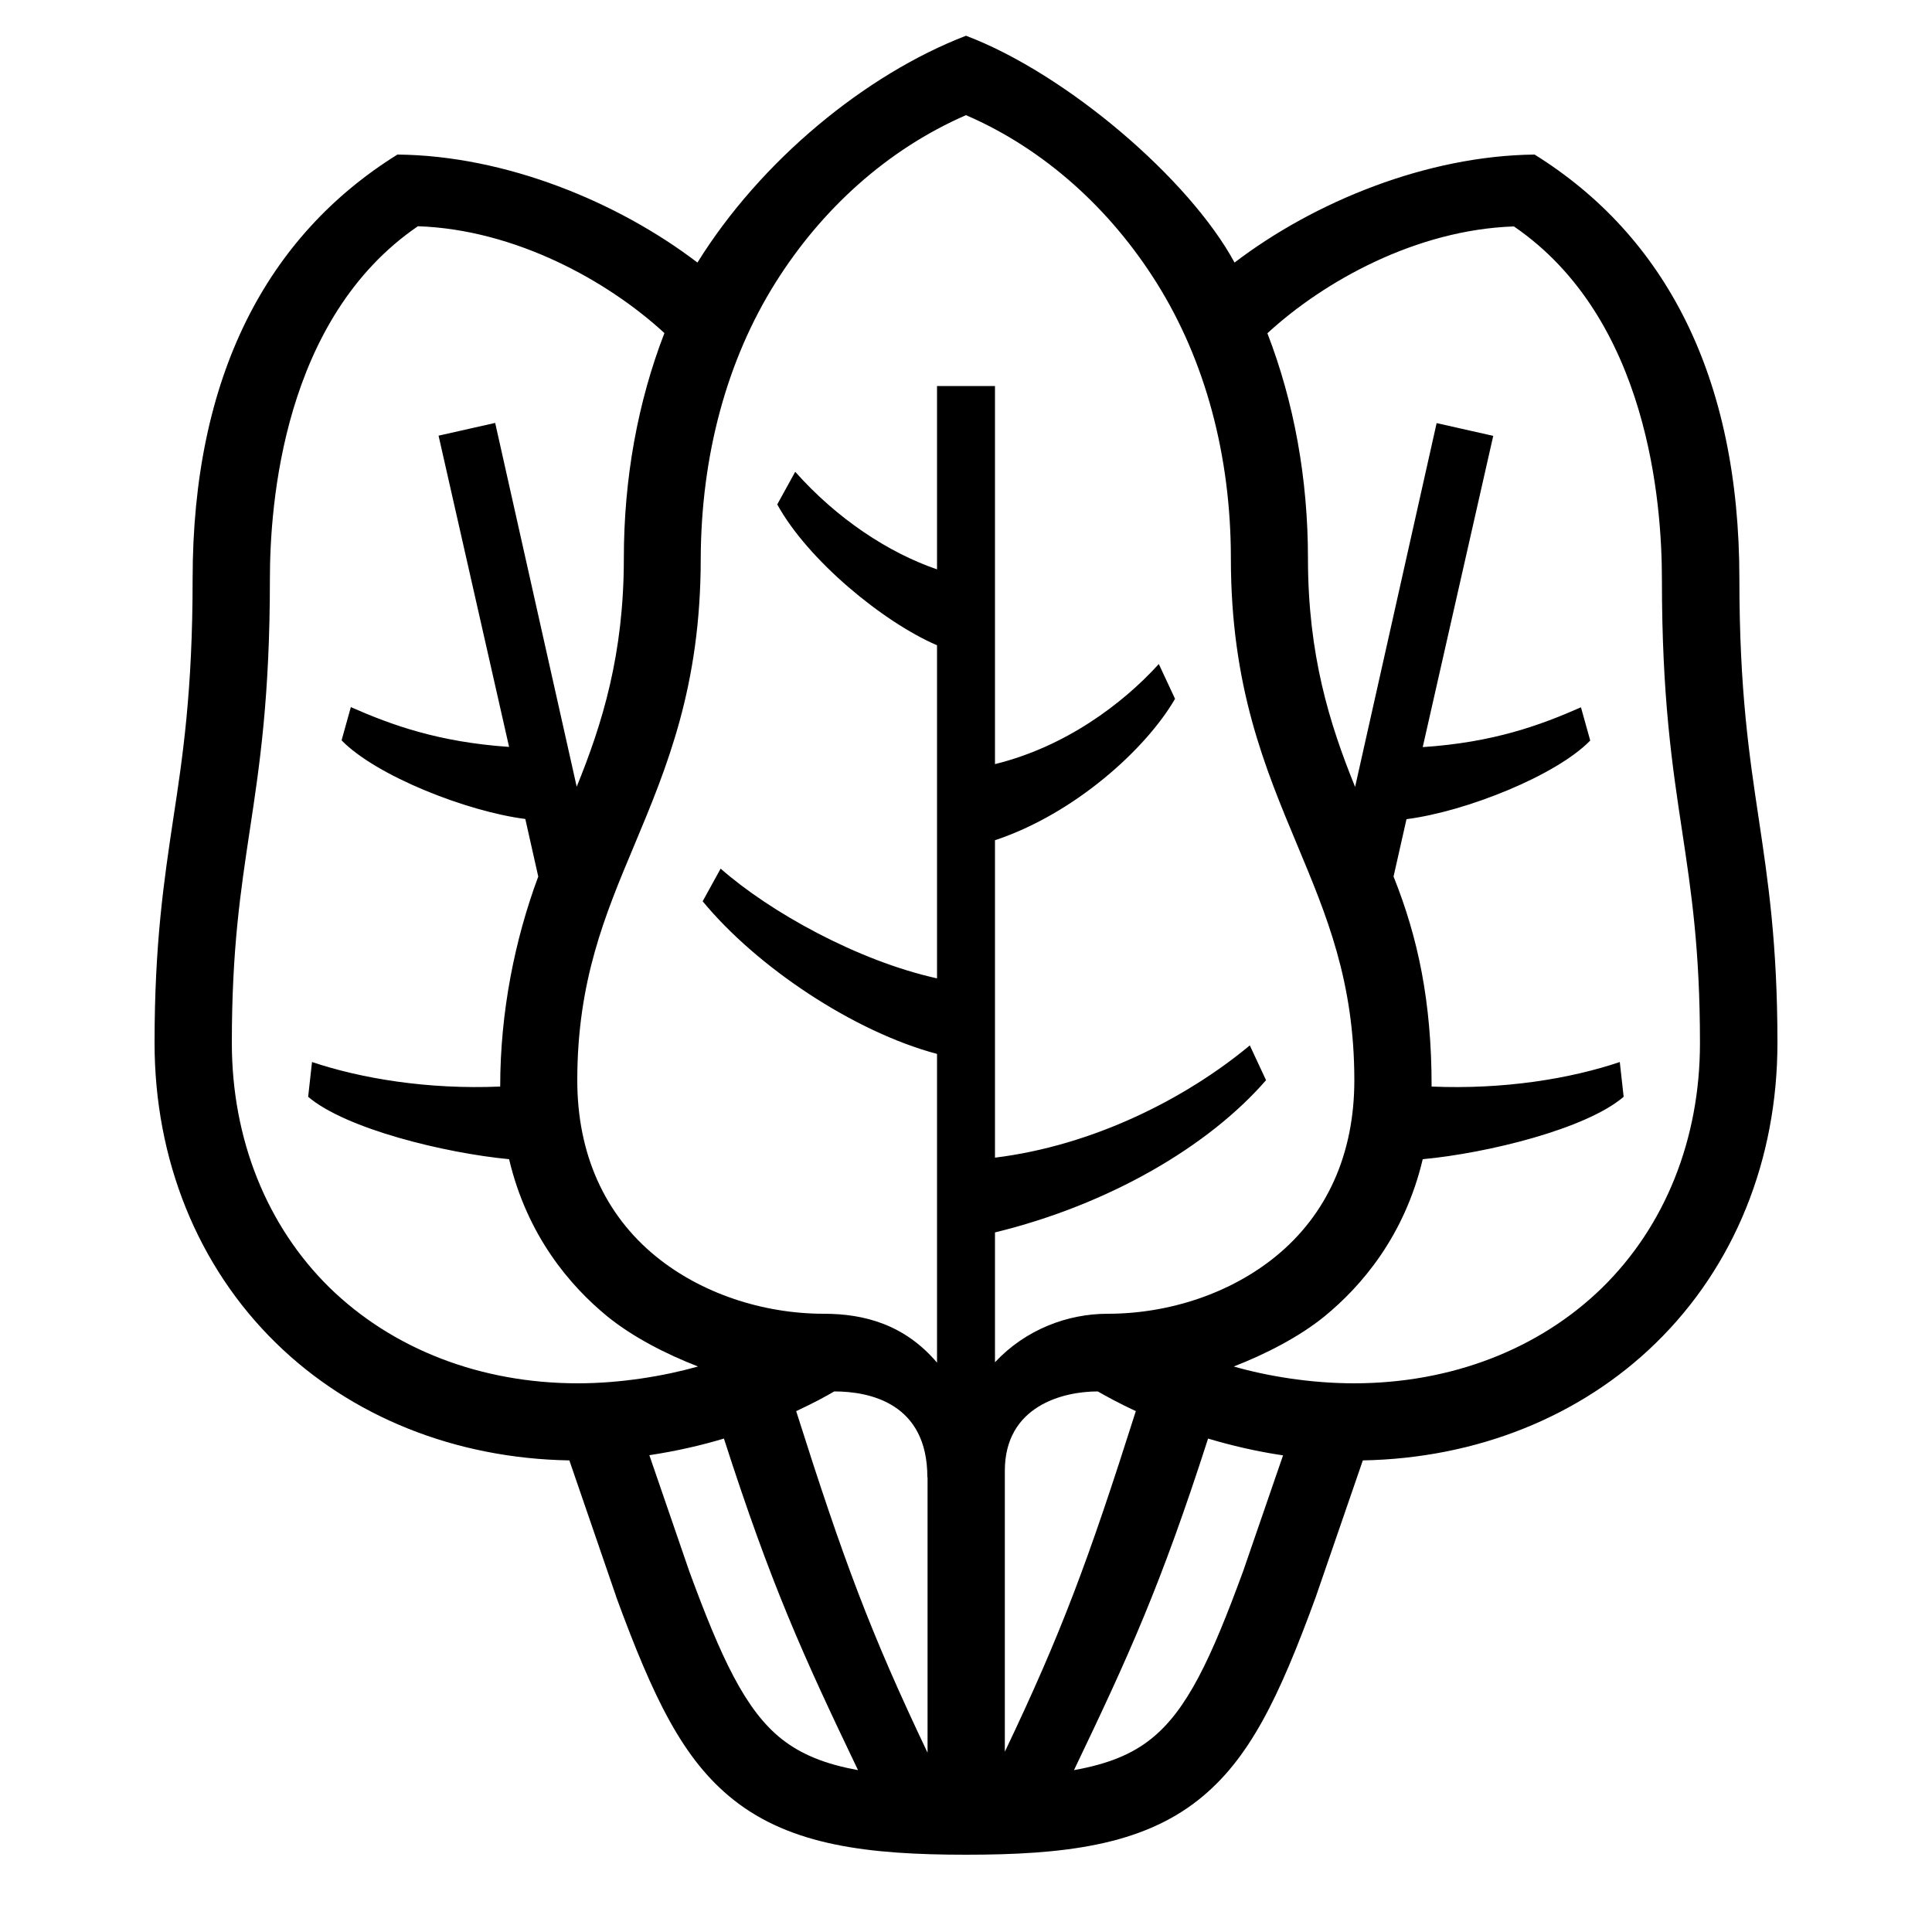 <?xml version="1.0" encoding="UTF-8"?> <!-- Generator: Adobe Illustrator 23.1.1, SVG Export Plug-In . SVG Version: 6.00 Build 0) --> <svg xmlns="http://www.w3.org/2000/svg" xmlns:xlink="http://www.w3.org/1999/xlink" id="icon" x="0px" y="0px" viewBox="0 0 1000 1000" style="enable-background:new 0 0 1000 1000;" xml:space="preserve"> <path d="M920,539.8c0-51.6-4.9-84-9.6-115.5c-4.9-32.7-10.1-66.6-10.1-124.6c0-104.9-38.4-177.6-106-219.7 c-55.8,0.6-114,24.4-155.3,55.9c-23.5-43.4-87.2-97.8-139-117.4c-52,20-106.3,64.7-139,117.4c-41.3-31.5-99.5-55.4-155.3-55.9 c-67.6,42.1-106,114.8-106,219.7c0,58-5.1,91.9-10.1,124.6c-4.7,31.4-9.6,63.9-9.6,115.5c0,60.5,22.3,115.7,62.8,155.3 c39.1,38.3,93,59.8,151.9,60.8l24.2,70.4l0.1,0.4c19.1,52,34.4,84.1,60.7,104.9c29.8,23.6,69.7,28.4,120.3,28.4s90.5-4.8,120.3-28.4 c26.3-20.8,41.7-52.9,60.7-104.9l24.4-70.8c58.9-1.1,112.6-22.6,151.7-60.8C897.7,655.5,920,600.3,920,539.8z M401.4,146.3 c23.7-37.8,57.7-68.9,98.6-86.7c40.9,17.7,74.9,48.9,98.6,86.7c25.2,40.1,38.5,89.5,38.5,142.7c0,66.3,17.5,108.1,34.4,148.5 c15.1,36.2,29.5,70.3,29.5,121.7c0,38-14.1,69.5-40.8,91.2c-23.1,18.8-54.7,29.6-86.9,29.6c-20.6,0-42.3,8-58.3,25.1l0-67.2 c59.1-14.4,110.6-44.6,140.3-78.8l-8.4-18c-33.1,27.5-80.9,51.8-131.9,58.1l0-164.3c41.3-13.7,78.3-47.4,93.2-73.2l-8.4-18 c-19,20.9-48.6,42.9-84.8,51.8l0-195.7l-30,0l0,94.9c-25.3-8.7-51.8-26.2-73.4-50.5l-9.3,16.9C418.2,290,457,321.9,485,334l0,172.4 c-41.1-9.1-86.4-34.3-112-56.8l-9.3,16.9c27.9,33.9,78.1,67.5,121.3,79l0,159.8c-16.8-19.8-37.8-25.3-58.5-25.3 c-32.1,0-63.8-10.8-86.9-29.6c-26.7-21.7-40.8-53.3-40.8-91.2c0-51.4,14.3-85.5,29.5-121.7c16.9-40.4,34.4-82.2,34.4-148.5 C362.9,235.8,376.2,186.4,401.4,146.3z M431.8,720.2c18.4,0,48.2,6.1,48.2,44.4h0.1v142.6c-29.5-62-43.4-99.2-68-176.8 C420.7,726.4,427.4,722.8,431.8,720.2z M520.1,761.3c0-33.6,30.1-41.1,48.1-41.1c4.4,2.5,11.1,6.2,19.7,10.2 c-24.6,77.4-38.4,114.6-67.8,176.3V761.3z M120,539.8c0-48.6,4.5-78.2,9.2-109.5c5.2-34.2,10.5-69.6,10.5-130.6 c0-38.5,6.7-134.8,76.6-182.6c50.4,1.7,98.3,28.3,127.6,55.3c-13.8,35.7-21,75.2-21,116.6c0,49.7-11.1,85.5-24.4,118.2l-42.2-188.3 l-29.3,6.6l36.5,161.1c-36.5-2.5-60.8-11.3-81.9-20.6l-4.8,17.2c17.7,18.2,64.5,36.8,95.1,40.7l6.7,29.8 c-12.1,32.5-19.7,70-19.7,108.7c-37.7,1.6-72-4.2-97.4-12.7l-2,18c19.5,16.6,70.6,29.1,104,32.3c9.4,39.7,31.6,65.6,50.9,81.4 c13.2,10.7,30.4,19.5,46.9,25.9c-17.4,4.9-39.9,8.7-62.2,8.7c-50.2,0-95.8-17.6-128.5-49.5C138,634.5,120,589.5,120,539.8z M356.7,813.1l-20.6-59.9c14-2.1,26.9-5.1,38.6-8.6c24.5,76.1,41,112.3,69.4,171.6c-17.3-3.1-29.6-8.3-39.4-16 C385.8,885.3,373.2,858.1,356.7,813.1z M595.6,900.2c-9.8,7.8-22.2,12.9-39.7,16c28.4-59.3,44.9-95.5,69.4-171.6 c11.7,3.5,24.7,6.6,38.8,8.7l-20.6,59.8C627,858.1,614.5,885.3,595.6,900.2z M700.8,716c-22.3,0-44.8-3.7-62.2-8.7 c16.4-6.4,33.7-15.2,46.9-25.9c19.3-15.8,41.5-41.7,50.9-81.4c33.3-3.1,84.5-15.6,104-32.3l-2-18c-25.5,8.6-59.8,14.3-97.4,12.7 c0-44.2-7.1-77.2-19.7-108.7L728,424c30.6-3.9,77.4-22.5,95.1-40.7l-4.8-17.2c-21.1,9.3-45.4,18.2-81.9,20.6l36.5-161.1l-29.3-6.6 l-42.2,188.3c-13.3-32.7-24.4-68.5-24.4-118.2c0-41.4-7.2-80.9-21-116.6c29.3-27,77.1-53.6,127.6-55.3 c69.9,47.8,76.6,144.1,76.6,182.6c0,61,5.3,96.4,10.5,130.6c4.7,31.3,9.2,60.9,9.2,109.5c0,49.7-18,94.7-50.7,126.7 C796.6,698.4,751,716,700.8,716z"></path> </svg> 